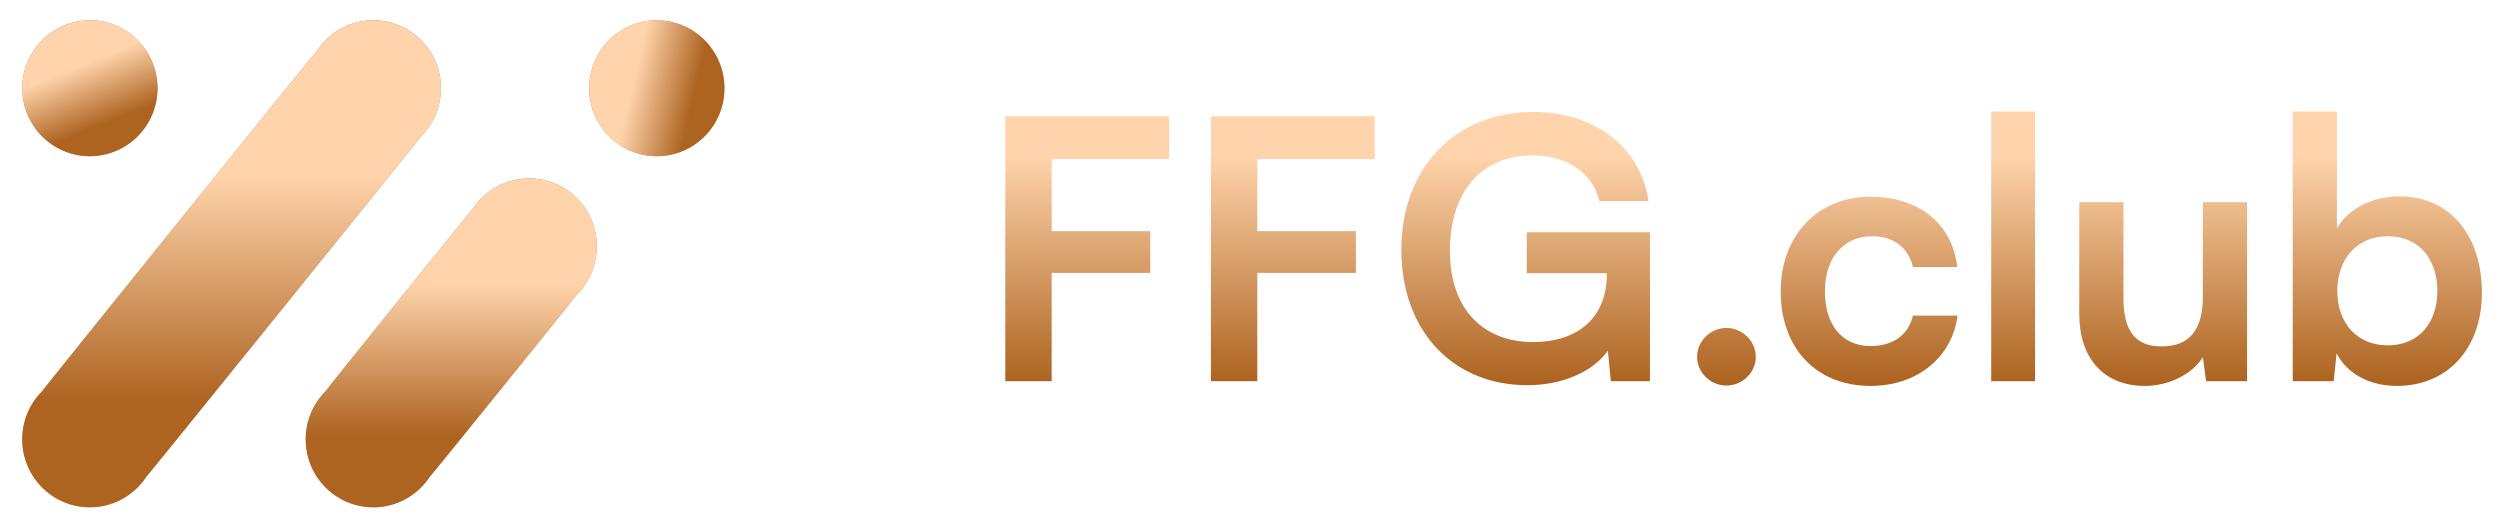 <svg width="564" height="117" viewBox="0 0 564 117" fill="none" xmlns="http://www.w3.org/2000/svg">
<g clip-path="url(#clip0_303_474)">
<path d="M95.026 30.732C97.78 27.957 99.482 24.131 99.482 19.904C99.482 11.437 92.651 4.573 84.226 4.573C78.899 4.573 74.217 7.321 71.489 11.476C70.766 12.209 10.043 87.426 9.475 88.289C6.721 91.064 5.02 94.89 5.02 99.117C5.02 107.583 11.851 114.448 20.275 114.448C25.602 114.448 30.285 111.7 33.013 107.544C33.736 106.812 94.459 31.595 95.026 30.732Z" fill="url(#paint0_linear_303_474)"/>
<path d="M95.026 30.732C97.78 27.957 99.482 24.131 99.482 19.904C99.482 11.437 92.651 4.573 84.226 4.573C78.899 4.573 74.217 7.321 71.489 11.476C70.766 12.209 10.043 87.426 9.475 88.289C6.721 91.064 5.02 94.89 5.02 99.117C5.02 107.583 11.851 114.448 20.275 114.448C25.602 114.448 30.285 111.7 33.013 107.544C33.736 106.812 94.459 31.595 95.026 30.732Z" fill="url(#paint1_linear_303_474)"/>
<path d="M130.163 66.422C132.924 63.648 134.629 59.815 134.629 55.585C134.629 47.118 127.798 40.254 119.373 40.254C114.046 40.254 109.361 43.002 106.632 47.164C105.9 47.9 74.009 87.407 73.435 88.279C70.675 91.054 68.97 94.887 68.97 99.117C68.97 107.584 75.801 114.448 84.226 114.448C89.553 114.448 94.238 111.7 96.966 107.538C97.699 106.802 129.59 67.292 130.163 66.422Z" fill="url(#paint2_linear_303_474)"/>
<path d="M130.163 66.422C132.924 63.648 134.629 59.815 134.629 55.585C134.629 47.118 127.798 40.254 119.373 40.254C114.046 40.254 109.361 43.002 106.632 47.164C105.9 47.9 74.009 87.407 73.435 88.279C70.675 91.054 68.97 94.887 68.97 99.117C68.97 107.584 75.801 114.448 84.226 114.448C89.553 114.448 94.238 111.7 96.966 107.538C97.699 106.802 129.59 67.292 130.163 66.422Z" fill="url(#paint3_linear_303_474)"/>
<path d="M163.031 23.407C164.954 15.163 159.863 6.914 151.66 4.981C143.457 3.049 135.249 8.166 133.326 16.409C131.403 24.653 136.494 32.902 144.697 34.834C152.9 36.767 161.109 31.65 163.031 23.407Z" fill="url(#paint4_linear_303_474)"/>
<path d="M163.031 23.407C164.954 15.163 159.863 6.914 151.66 4.981C143.457 3.049 135.249 8.166 133.326 16.409C131.403 24.653 136.494 32.902 144.697 34.834C152.9 36.767 161.109 31.65 163.031 23.407Z" fill="url(#paint5_linear_303_474)"/>
<path d="M25.906 34.157C33.737 31.031 37.564 22.118 34.454 14.249C31.344 6.379 22.475 2.533 14.645 5.659C6.814 8.784 2.987 17.697 6.097 25.566C9.207 33.436 18.076 37.282 25.906 34.157Z" fill="url(#paint6_linear_303_474)"/>
<path d="M25.906 34.157C33.737 31.031 37.564 22.118 34.454 14.249C31.344 6.379 22.475 2.533 14.645 5.659C6.814 8.784 2.987 17.697 6.097 25.566C9.207 33.436 18.076 37.282 25.906 34.157Z" fill="url(#paint7_linear_303_474)"/>
</g>
<path d="M259.498 61.553H237.258V86H226.793V26.231H263.75V35.879H237.258V52.15H259.498V61.553ZM305.889 61.553H283.649V86H273.184V26.231H310.14V35.879H283.649V52.15H305.889V61.553ZM345.739 35.062C333.883 35.062 327.097 43.647 327.097 56.565C327.097 69.893 334.782 77.17 345.82 77.17C356.204 77.17 362.5 71.446 362.5 61.88V61.635H344.43V52.395H372.23V86H363.399L362.745 79.132C359.475 83.711 352.688 86.899 344.594 86.899C327.832 86.899 316.14 74.717 316.14 56.32C316.14 38.169 327.996 25.25 345.984 25.25C359.638 25.25 370.186 33.181 371.903 45.364H360.865C358.984 38.332 352.934 35.062 345.739 35.062ZM389.483 86.981C385.885 86.981 382.86 84.038 382.86 80.522C382.86 76.924 385.885 73.981 389.483 73.981C393.081 73.981 396.106 76.924 396.106 80.522C396.106 84.038 393.081 86.981 389.483 86.981ZM401.726 65.723C401.726 53.213 409.984 44.383 421.922 44.383C432.96 44.383 440.482 50.515 441.545 60.245H431.57C430.425 55.666 427.073 53.295 422.331 53.295C415.953 53.295 411.701 58.119 411.701 65.723C411.701 73.327 415.626 78.069 422.004 78.069C426.991 78.069 430.507 75.616 431.57 71.201H441.627C440.4 80.604 432.551 87.063 422.004 87.063C409.739 87.063 401.726 78.56 401.726 65.723ZM459.108 86H449.215V25.168H459.108V86ZM496.962 45.609H506.937V86H497.698L496.962 80.604C494.509 84.447 489.276 87.063 483.88 87.063C474.559 87.063 469.081 80.767 469.081 70.874V45.609H479.056V67.358C479.056 75.044 482.081 78.151 487.641 78.151C493.937 78.151 496.962 74.471 496.962 66.786V45.609ZM526.479 86H517.24V25.168H527.215V51.496C529.832 46.999 535.228 44.301 541.36 44.301C552.889 44.301 559.92 53.295 559.92 66.05C559.92 78.478 552.316 87.063 540.706 87.063C534.656 87.063 529.504 84.365 527.133 79.704L526.479 86ZM527.297 65.641C527.297 72.918 531.794 77.906 538.662 77.906C545.694 77.906 549.863 72.836 549.863 65.641C549.863 58.446 545.694 53.295 538.662 53.295C531.794 53.295 527.297 58.364 527.297 65.641Z" fill="url(#paint8_linear_303_474)"/>
<defs>
<linearGradient id="paint0_linear_303_474" x1="52.251" y1="4.573" x2="52.251" y2="114.448" gradientUnits="userSpaceOnUse">
<stop stop-color="#A8703C"/>
<stop offset="1" stop-color="#DEA26B"/>
</linearGradient>
<linearGradient id="paint1_linear_303_474" x1="27.71" y1="90.475" x2="27.71" y2="39.533" gradientUnits="userSpaceOnUse">
<stop stop-color="#AD6421"/>
<stop offset="1" stop-color="#FFD4AC"/>
</linearGradient>
<linearGradient id="paint2_linear_303_474" x1="101.799" y1="40.254" x2="101.799" y2="114.448" gradientUnits="userSpaceOnUse">
<stop stop-color="#A8703C"/>
<stop offset="1" stop-color="#DEA26B"/>
</linearGradient>
<linearGradient id="paint3_linear_303_474" x1="84.742" y1="98.26" x2="84.742" y2="63.861" gradientUnits="userSpaceOnUse">
<stop stop-color="#AD6421"/>
<stop offset="1" stop-color="#FFD4AC"/>
</linearGradient>
<linearGradient id="paint4_linear_303_474" x1="133.326" y1="16.409" x2="163.047" y2="23.341" gradientUnits="userSpaceOnUse">
<stop stop-color="#A8703C"/>
<stop offset="1" stop-color="#DEA26B"/>
</linearGradient>
<linearGradient id="paint5_linear_303_474" x1="154.741" y1="29.636" x2="140.962" y2="26.422" gradientUnits="userSpaceOnUse">
<stop stop-color="#AD6421"/>
<stop offset="1" stop-color="#FFD4AC"/>
</linearGradient>
<linearGradient id="paint6_linear_303_474" x1="14.645" y1="5.659" x2="26.003" y2="34.118" gradientUnits="userSpaceOnUse">
<stop stop-color="#A8703C"/>
<stop offset="1" stop-color="#DEA26B"/>
</linearGradient>
<linearGradient id="paint7_linear_303_474" x1="16.082" y1="30.879" x2="10.816" y2="17.684" gradientUnits="userSpaceOnUse">
<stop stop-color="#AD6421"/>
<stop offset="1" stop-color="#FFD4AC"/>
</linearGradient>
<linearGradient id="paint8_linear_303_474" x1="302.56" y1="86" x2="302.56" y2="35" gradientUnits="userSpaceOnUse">
<stop stop-color="#AD6421"/>
<stop offset="1" stop-color="#FFD4AC"/>
</linearGradient>
<clipPath id="clip0_303_474">
<rect width="166.046" height="117" fill="white" transform="translate(0.466)"/>
</clipPath>
</defs>
</svg>
